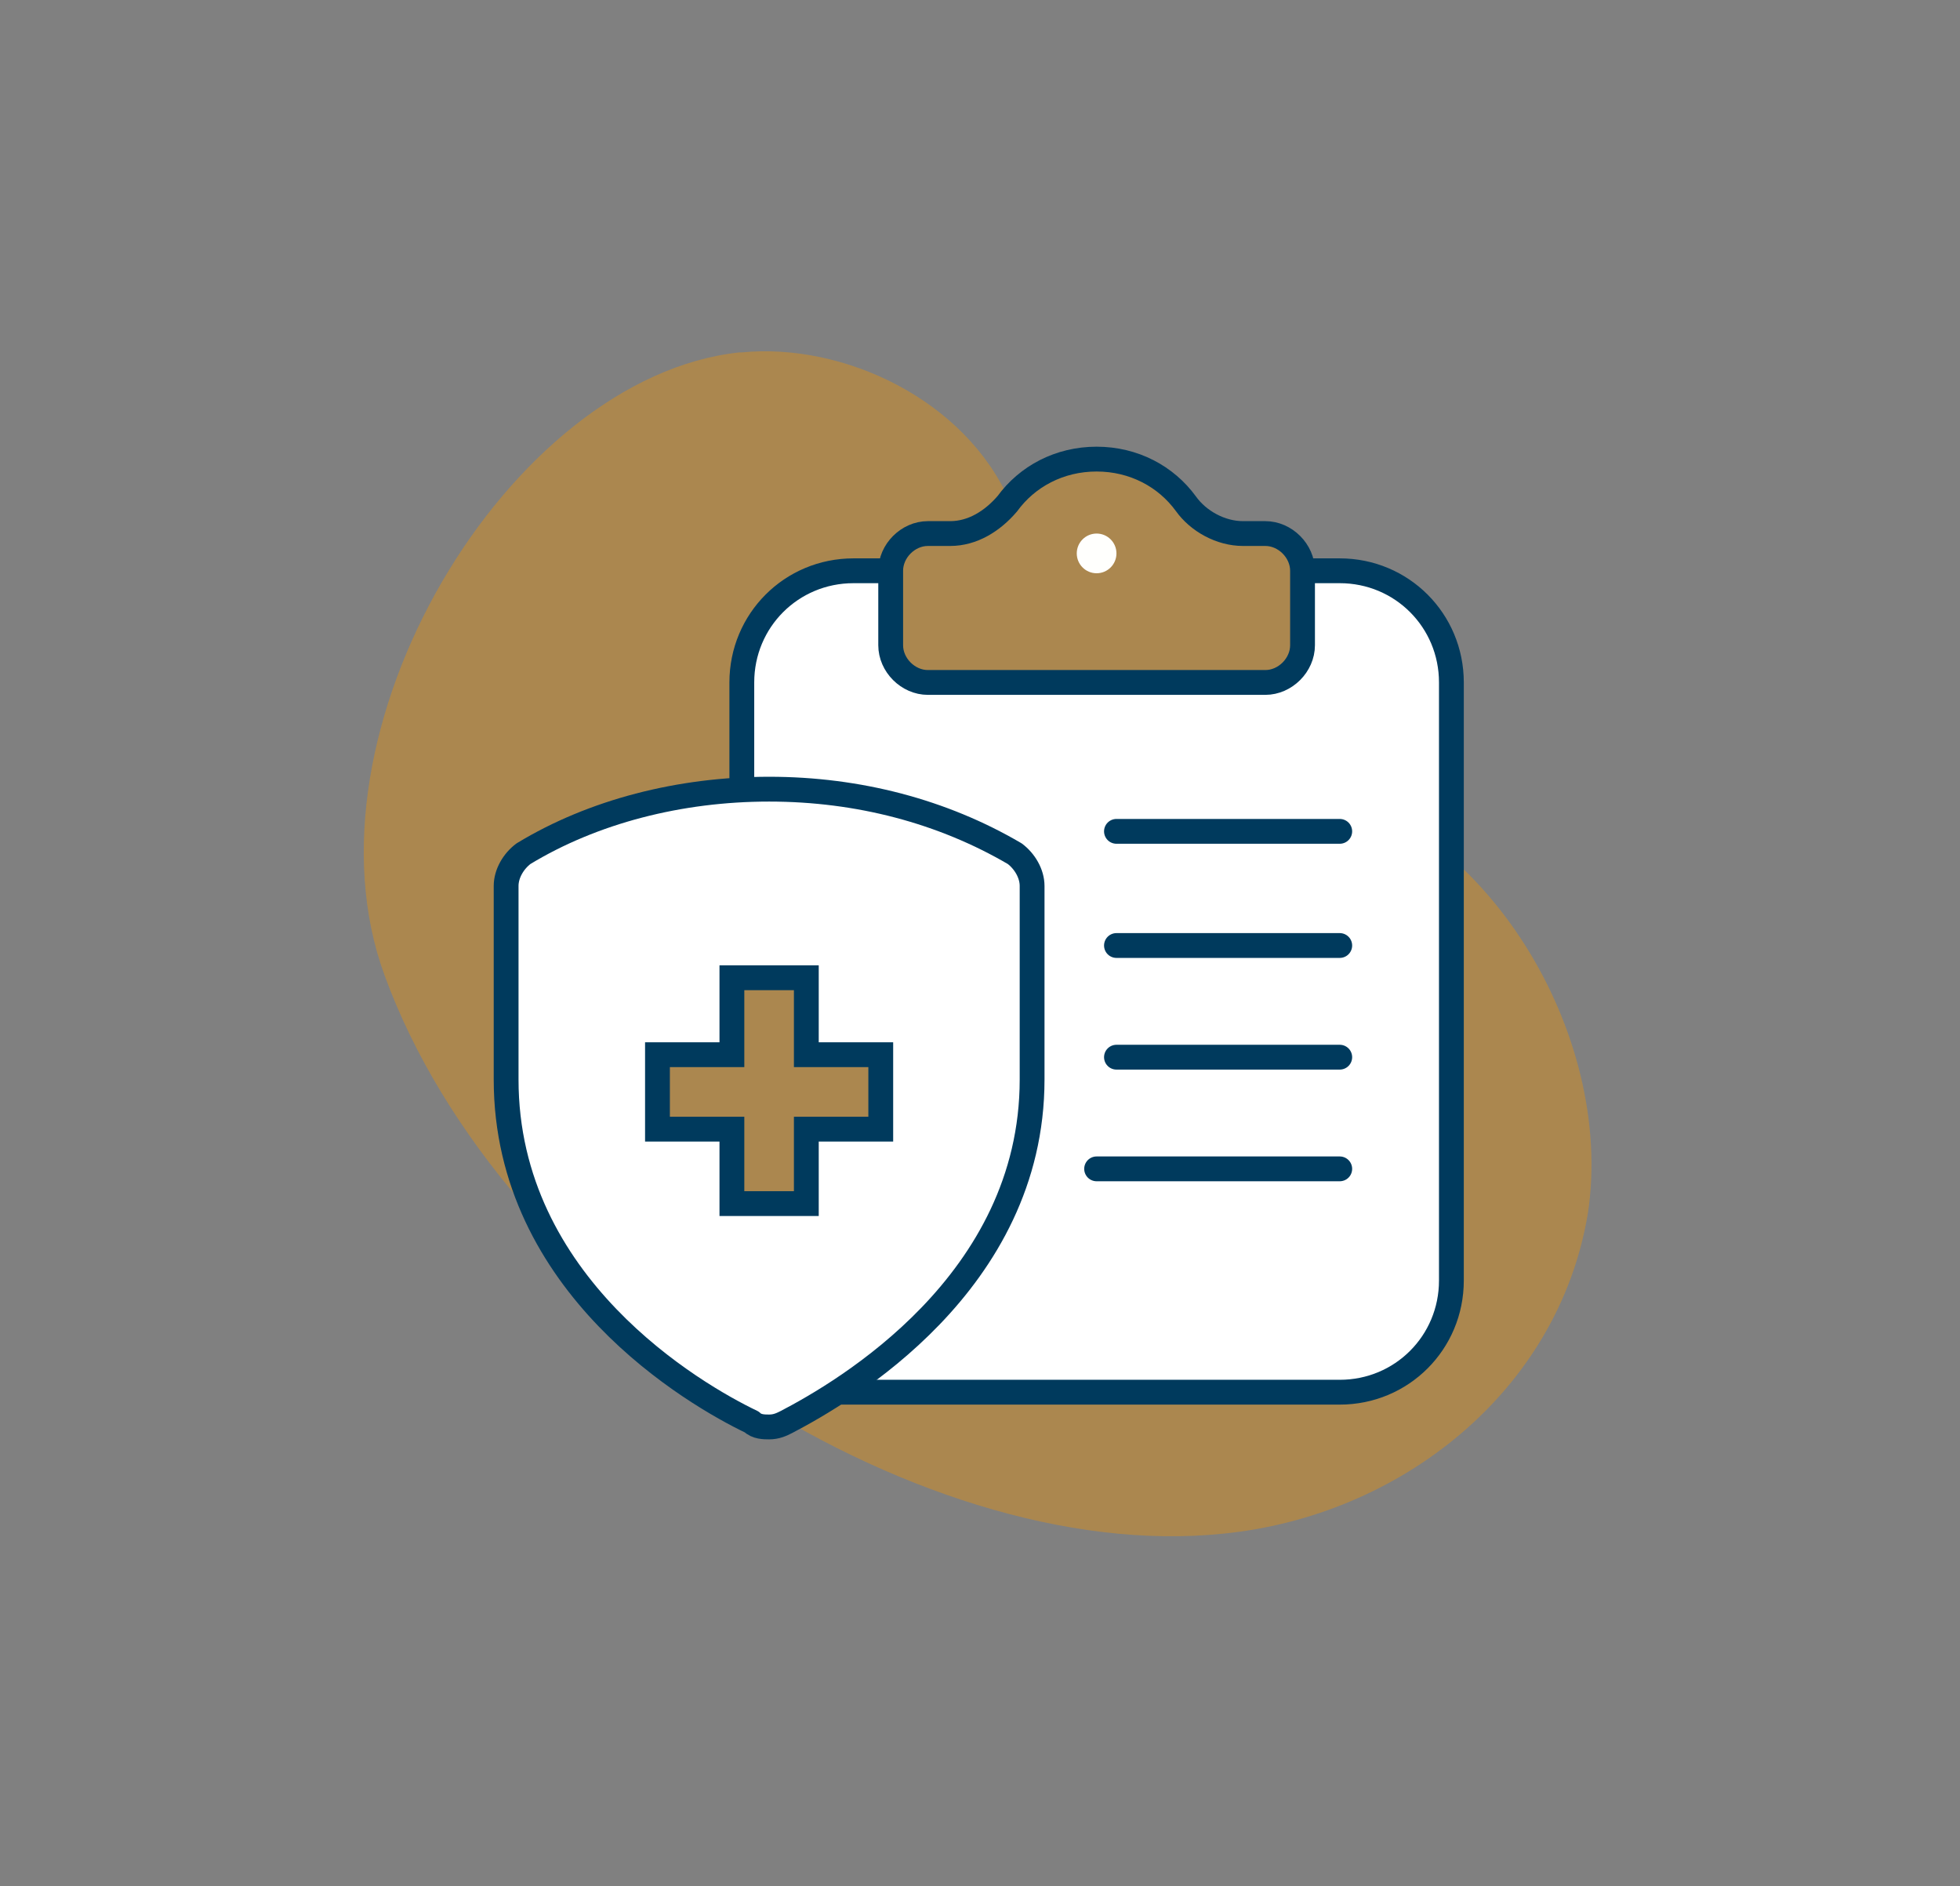 <?xml version="1.0" encoding="UTF-8"?>
<svg xmlns="http://www.w3.org/2000/svg" version="1.1" viewBox="0 0 79 76">
  <rect x="0" y="0" width="79" height="76" fill="#808080" stroke="none"/>
  <defs>
    <style>
      .cls-1 {
        fill: none;
      }

      .cls-1, .cls-2, .cls-3 {
        stroke: #003a5d;
      }

      .cls-1, .cls-3 {
        stroke-linecap: round;
        stroke-linejoin: round;
        stroke-width: 1px;
      }

      .cls-4, .cls-2 {
        fill: #ab874f;
      }

      .cls-2 {
        stroke-miterlimit: 10;
        stroke-width: 1px;
      }

      .cls-5 {
        fill: #fffffd;
      }

      .cls-3 {
        fill: #fff;
      }
    </style>
  </defs>
  <!-- Generator: Adobe Illustrator 28.6.0, SVG Export Plug-In . SVG Version: 1.2.0 Build 709)  -->
  <g>
    <g id="Layer_1">
      <g>
        <path class="cls-4" d="M29.9,14.2c4.1-.4,9,1.9,10.8,6,1.4,3.1,1.3,6.9,3.8,9.2,2.3,2,5.4,1.6,8.2,2.2,7.2,1.4,12.4,10.1,11.3,17.3-1.2,7.2-7.6,12.2-14.7,12.9-12.5,1.3-29.1-9.6-33.8-22.5-3.6-9.8,5-24.1,14.3-25.1Z"/>
        <path class="cls-3" d="M35.9,23h-1.5c-2.5,0-4.5,2-4.5,4.5v28.6h24.1c2.5,0,4.5-2,4.5-4.5v-24.1c0-2.5-2-4.5-4.5-4.5h-1.5"/>
        <path class="cls-2" d="M38.3,21.5c.9,0,1.7-.5,2.3-1.2.8-1.1,2.1-1.8,3.6-1.8s2.8.7,3.6,1.8c.5.7,1.4,1.2,2.3,1.2h.9c.8,0,1.5.7,1.5,1.5v3c0,.8-.7,1.5-1.5,1.5h-13.6c-.8,0-1.5-.7-1.5-1.5v-3c0-.8.7-1.5,1.5-1.5h.9Z"/>
        <line class="cls-1" x1="54" y1="33.5" x2="45" y2="33.5"/>
        <line class="cls-1" x1="45" y1="38.1" x2="54" y2="38.1"/>
        <line class="cls-1" x1="45" y1="42.6" x2="54" y2="42.6"/>
        <line class="cls-1" x1="44.2" y1="47.1" x2="54" y2="47.1"/>
        <circle class="cls-5" cx="44.2" cy="22.3" r=".8"/>
        <path class="cls-3" d="M31,57.5c-.2,0-.5,0-.7-.2-2.3-1.1-9.9-5.5-9.9-13.8v-7.8c0-.5.3-1,.7-1.3,2.8-1.7,6.3-2.6,9.9-2.6s7,.9,9.9,2.6c.4.3.7.8.7,1.3v7.8c0,8.2-7.6,12.6-9.9,13.8-.2.1-.4.2-.7.2Z"/>
        <polygon class="cls-2" points="26.5 42.5 29.5 42.5 29.5 39.4 32.5 39.4 32.5 42.5 35.5 42.5 35.5 45.5 32.5 45.5 32.5 48.5 29.5 48.5 29.5 45.5 26.5 45.5 26.5 42.5"/>
      </g>
    </g>
  </g>
</svg>